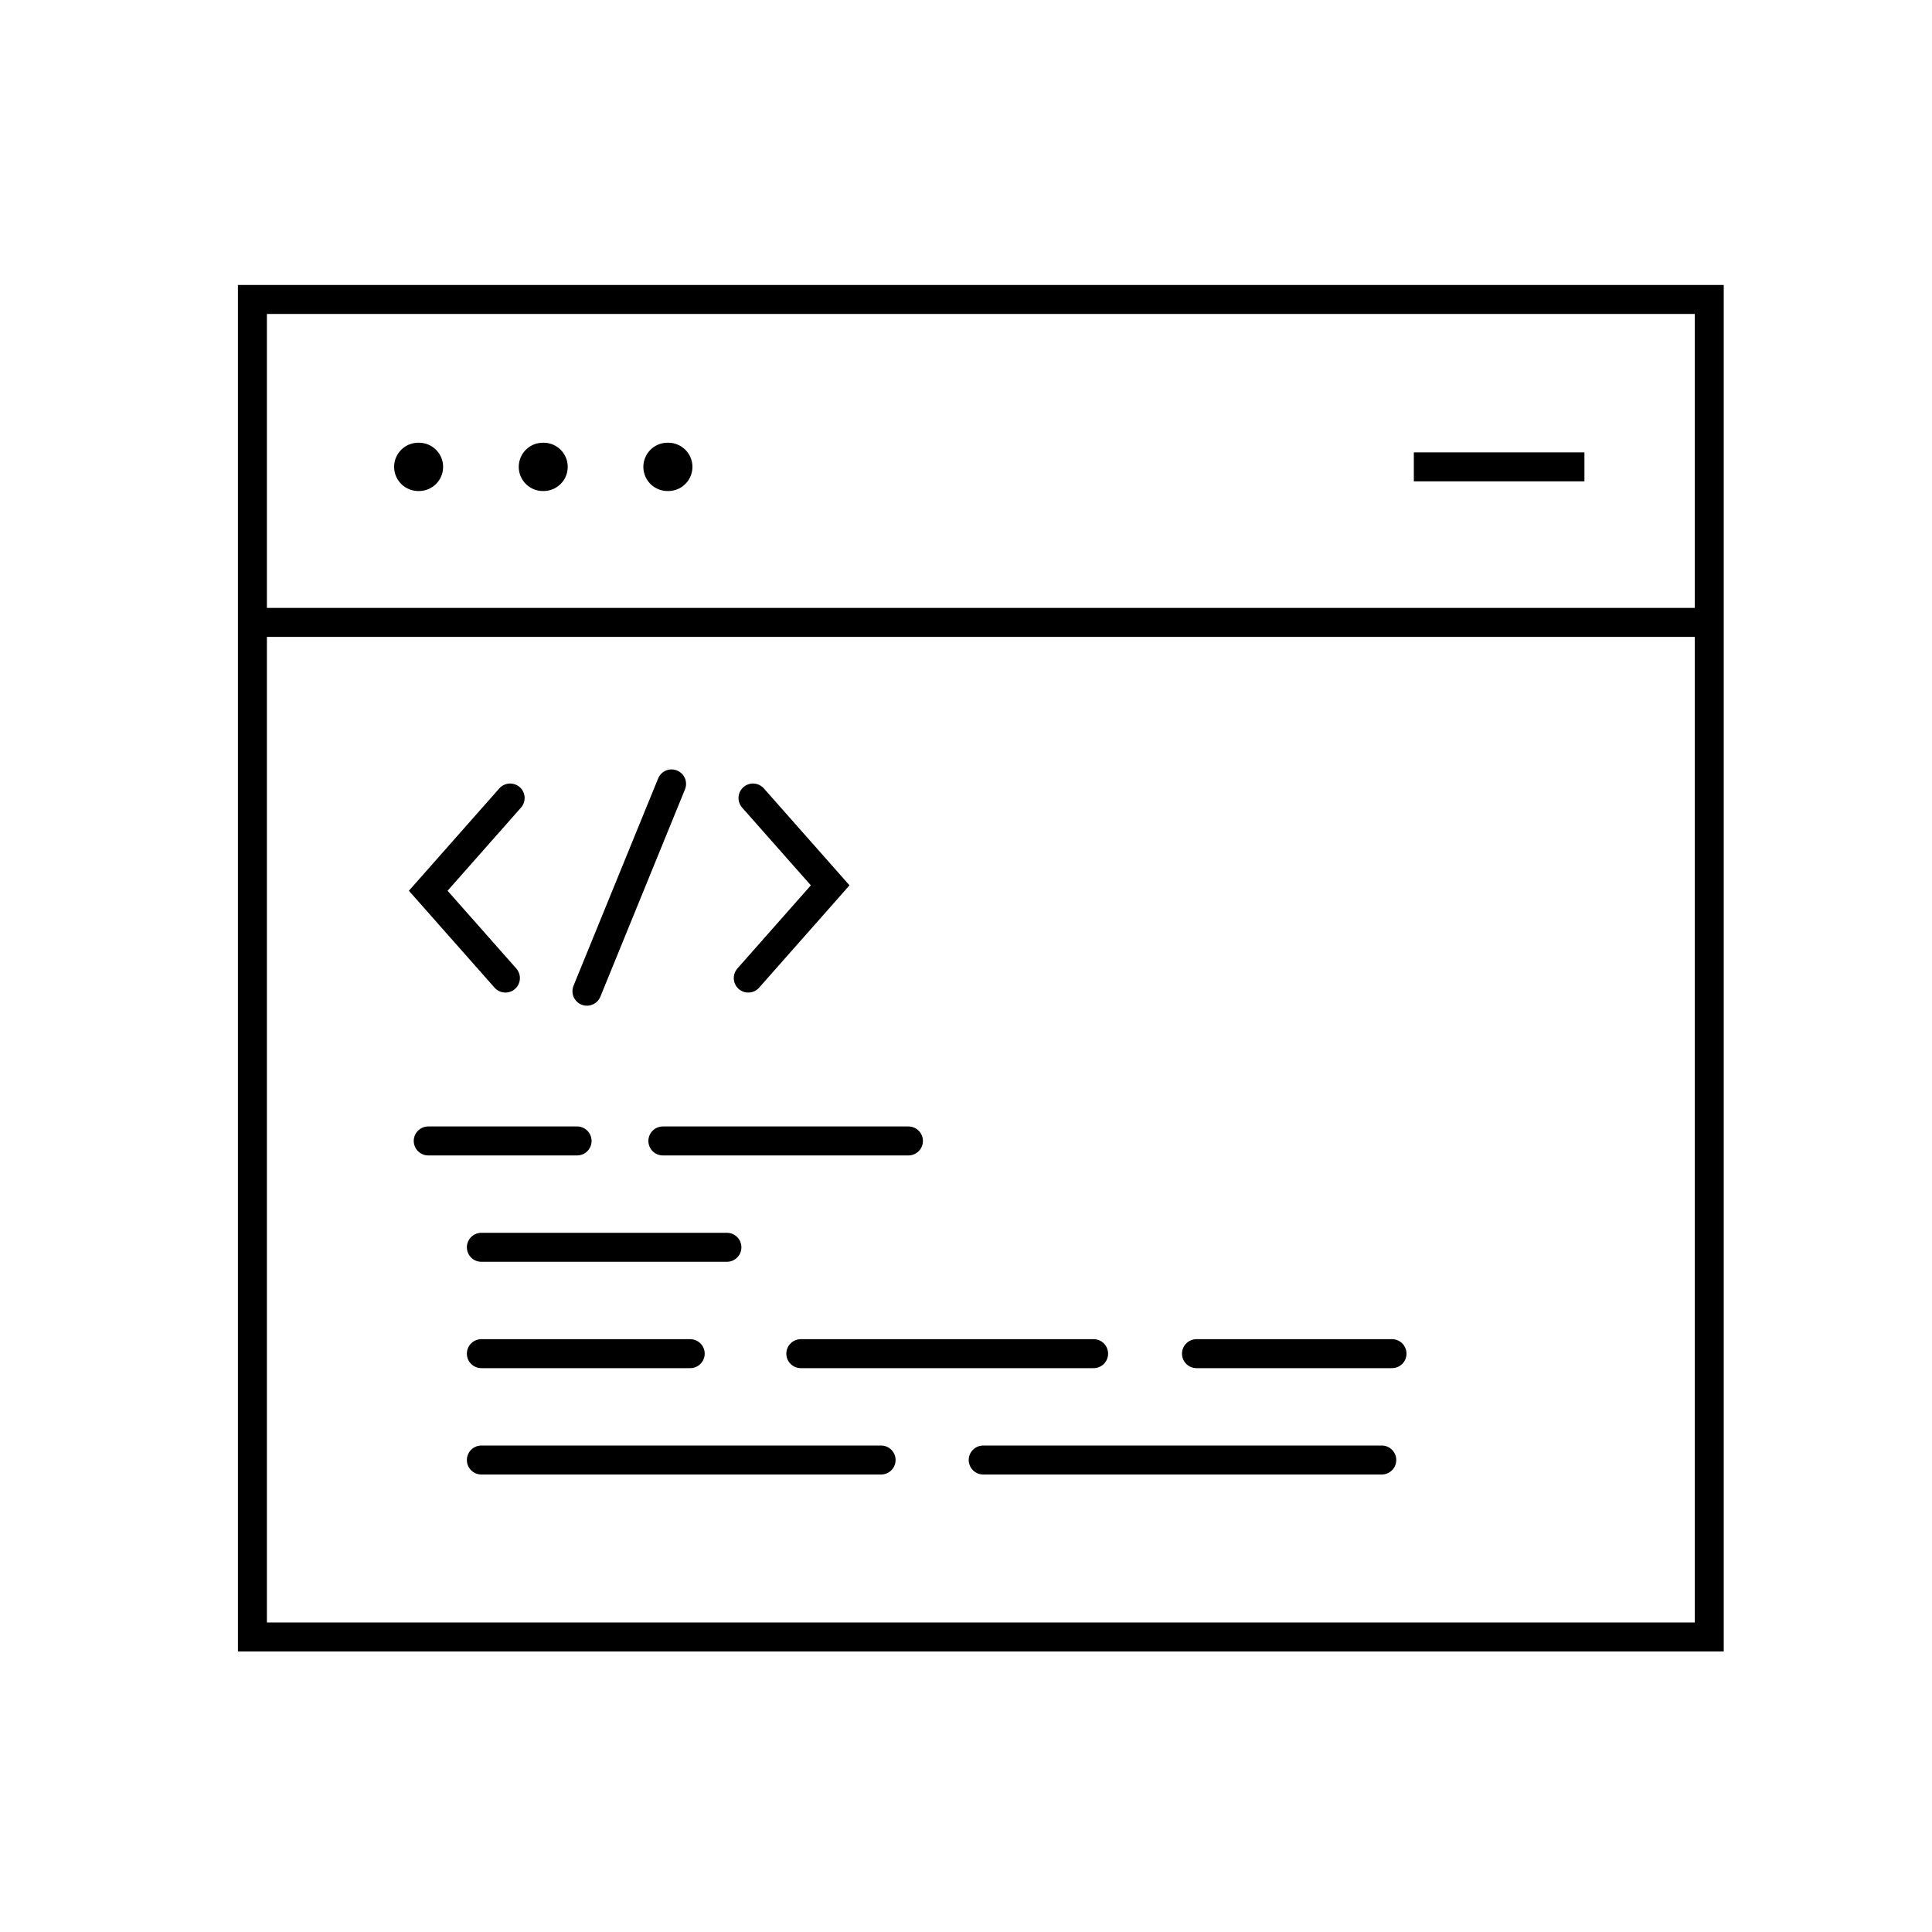 <?xml version="1.0" encoding="UTF-8"?> <svg xmlns="http://www.w3.org/2000/svg" width="200" height="200" viewBox="0 0 200 200" fill="none"><path d="M176.94 31H26.13V169.46H176.94V31Z" stroke="black" stroke-width="3" stroke-miterlimit="10"></path><path d="M26.13 64.43H176.94" stroke="black" stroke-width="3" stroke-miterlimit="10"></path><path d="M43.37 48.33H43.3" stroke="black" stroke-width="5" stroke-miterlimit="10" stroke-linecap="round"></path><path d="M56.27 48.33H56.2" stroke="black" stroke-width="5" stroke-miterlimit="10" stroke-linecap="round"></path><path d="M69.18 48.33H69.1" stroke="black" stroke-width="5" stroke-miterlimit="10" stroke-linecap="round"></path><path d="M146.36 48.33H164.02" stroke="black" stroke-width="3" stroke-miterlimit="10"></path><path d="M44.33 118.11H59.74" stroke="black" stroke-width="3" stroke-miterlimit="10" stroke-linecap="round"></path><path d="M68.62 118.11H94.04" stroke="black" stroke-width="3" stroke-miterlimit="10" stroke-linecap="round"></path><path d="M49.83 129.12H75.25" stroke="black" stroke-width="3" stroke-miterlimit="10" stroke-linecap="round"></path><path d="M49.83 140.13H71.45" stroke="black" stroke-width="3" stroke-miterlimit="10" stroke-linecap="round"></path><path d="M82.9 140.13H113.21" stroke="black" stroke-width="3" stroke-miterlimit="10" stroke-linecap="round"></path><path d="M123.86 140.13H144.1" stroke="black" stroke-width="3" stroke-miterlimit="10" stroke-linecap="round"></path><path d="M49.83 151.14H91.21" stroke="black" stroke-width="3" stroke-miterlimit="10" stroke-linecap="round"></path><path d="M101.78 151.14H143.04" stroke="black" stroke-width="3" stroke-miterlimit="10" stroke-linecap="round"></path><path d="M60.76 102.61L69.52 81.15" stroke="black" stroke-width="3" stroke-miterlimit="10" stroke-linecap="round"></path><path d="M77.95 82.61L85.94 91.65L77.46 101.25" stroke="black" stroke-width="3" stroke-miterlimit="10" stroke-linecap="round"></path><path d="M52.32 101.25L44.33 92.21L52.81 82.61" stroke="black" stroke-width="3" stroke-miterlimit="10" stroke-linecap="round"></path></svg> 